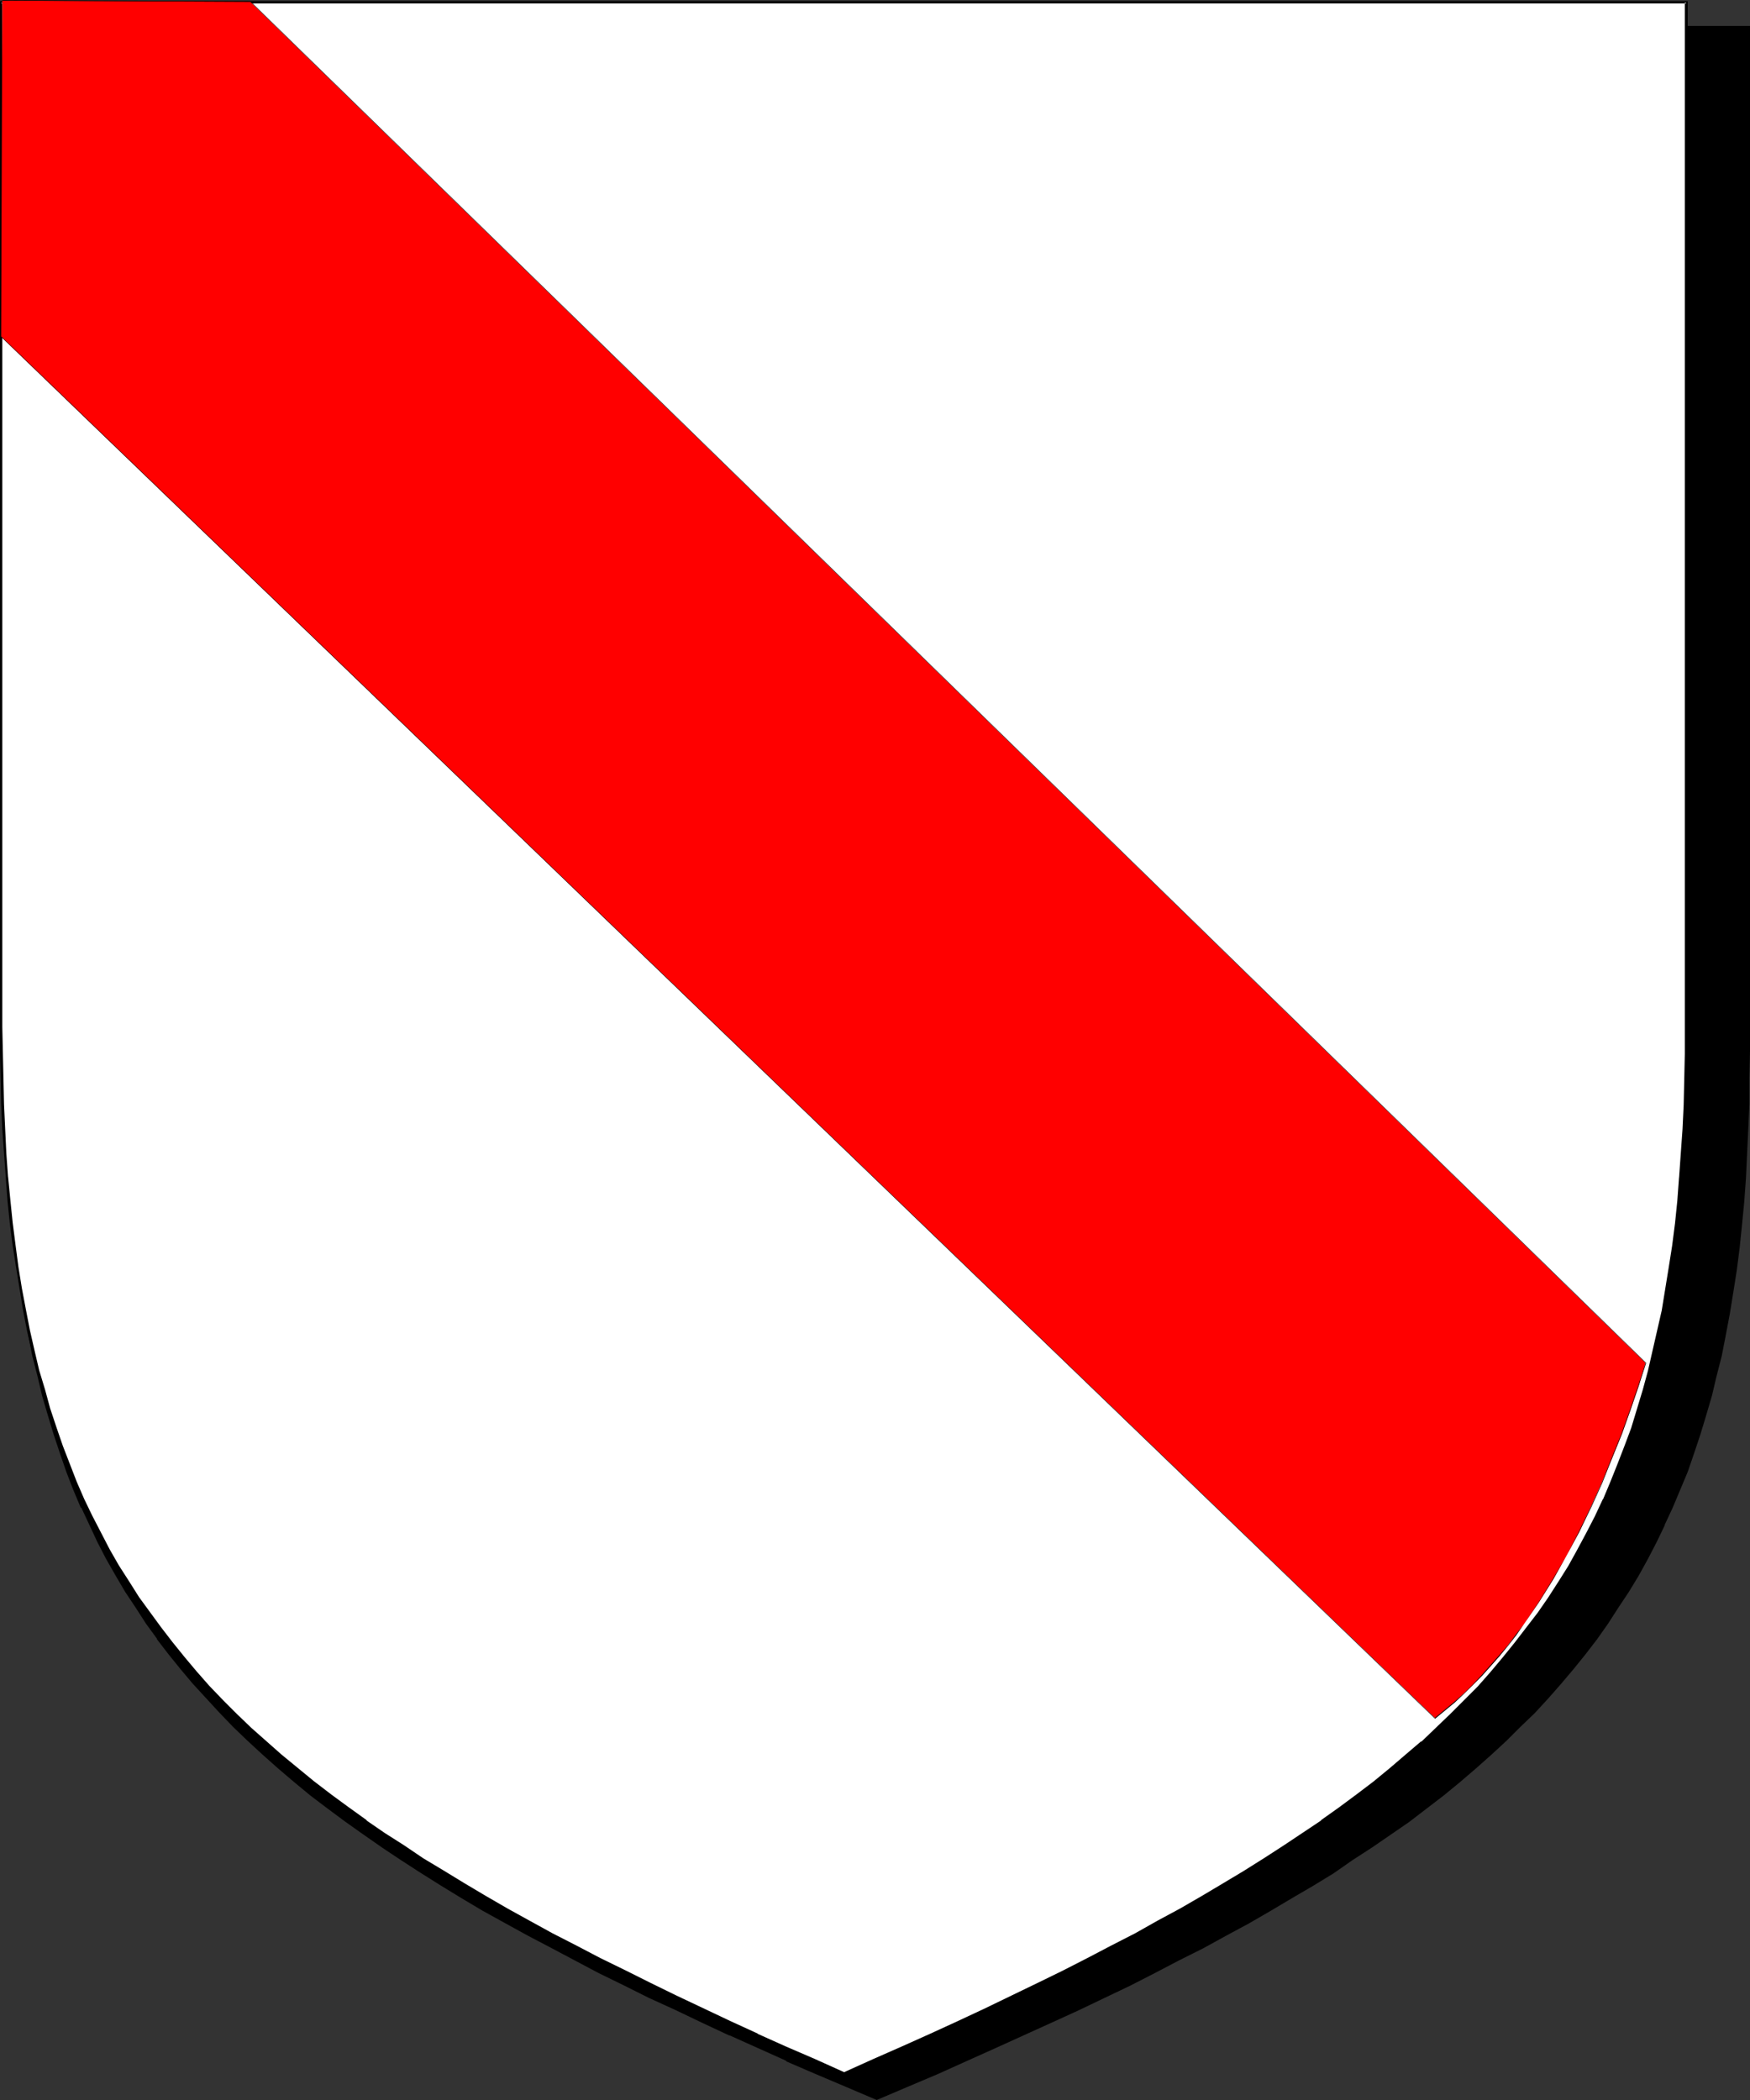 <?xml version="1.0" encoding="UTF-8" standalone="no"?>
<svg
   version="1.0"
   width="129.724mm"
   height="155.669mm"
   id="svg6"
   sodipodi:docname="Bend Indented 5.wmf"
   xmlns:inkscape="http://www.inkscape.org/namespaces/inkscape"
   xmlns:sodipodi="http://sodipodi.sourceforge.net/DTD/sodipodi-0.dtd"
   xmlns="http://www.w3.org/2000/svg"
   xmlns:svg="http://www.w3.org/2000/svg">
  <rect width="100%" height="100%" fill="#333333" stroke="none"/>
  <sodipodi:namedview
     id="namedview6"
     pagecolor="#ffffff"
     bordercolor="#000000"
     borderopacity="0.25"
     inkscape:showpageshadow="2"
     inkscape:pageopacity="0.0"
     inkscape:pagecheckerboard="0"
     inkscape:deskcolor="#d1d1d1"
     inkscape:document-units="mm" />
  <defs
     id="defs1">
    <pattern
       id="WMFhbasepattern"
       patternUnits="userSpaceOnUse"
       width="6"
       height="6"
       x="0"
       y="0" />
  </defs>
  <path
     style="fill:#000000;fill-opacity:1;fill-rule:evenodd;stroke:none"
     d="m 245.632,588.033 8.565,-3.717 8.403,-3.555 8.242,-3.555 8.08,-3.717 7.757,-3.555 7.757,-3.393 7.434,-3.555 7.434,-3.555 7.11,-3.393 6.949,-3.555 6.787,-3.555 6.626,-3.393 6.626,-3.555 6.302,-3.393 6.141,-3.555 5.979,-3.555 5.818,-3.393 5.656,-3.555 5.494,-3.555 5.333,-3.717 5.333,-3.555 5.01,-3.555 5.01,-3.717 4.686,-3.717 4.686,-3.717 4.363,-3.717 4.363,-3.878 4.202,-3.878 4.04,-3.878 3.878,-3.878 3.717,-4.201 3.717,-4.04 3.394,-4.04 3.394,-4.201 3.232,-4.363 3.07,-4.201 2.909,-4.525 2.909,-4.363 2.747,-4.525 2.586,-4.686 2.424,-4.686 2.262,-4.848 2.262,-4.848 2.101,-5.009 1.939,-5.009 1.939,-5.171 1.778,-5.171 1.616,-5.333 1.454,-5.494 1.454,-5.656 1.293,-5.656 1.293,-5.817 1.131,-5.817 0.97,-6.14 0.808,-6.141 0.808,-6.14 0.646,-6.464 0.646,-6.464 0.485,-6.625 0.485,-6.948 0.323,-6.787 0.162,-7.11 0.162,-7.272 0.162,-7.433 V 7.595 H 245.632 1.454 V 294.582 v 7.433 l 0.162,7.272 0.323,7.11 0.323,6.787 0.323,6.948 0.646,6.625 0.485,6.464 0.808,6.302 0.808,6.302 0.808,6.141 0.97,6.14 1.131,5.817 1.131,5.817 1.454,5.656 1.454,5.656 1.454,5.494 1.616,5.333 1.778,5.171 1.939,5.171 1.939,5.009 2.101,5.009 2.101,4.848 2.424,4.848 2.424,4.686 2.586,4.525 2.747,4.525 2.747,4.525 3.07,4.363 3.07,4.363 3.232,4.201 3.394,4.201 3.394,4.201 3.555,4.04 3.878,4.04 3.878,4.04 4.04,3.878 4.202,3.878 4.202,3.717 4.525,3.717 4.686,3.878 4.686,3.717 4.848,3.555 5.171,3.717 5.171,3.555 5.333,3.555 5.494,3.555 5.656,3.555 5.818,3.555 5.979,3.555 6.141,3.393 6.464,3.555 6.464,3.555 6.626,3.393 6.787,3.555 6.949,3.393 7.272,3.555 7.272,3.393 7.434,3.717 7.757,3.393 7.757,3.555 8.08,3.717 8.242,3.555 8.403,3.555 z"
     id="path1" />
  <path
     style="fill:#000000;fill-opacity:1;fill-rule:evenodd;stroke:none"
     d="m 245.632,588.356 8.726,-3.717 8.403,-3.555 v 0 l 8.242,-3.717 7.918,-3.555 15.675,-7.11 v 0 l 7.434,-3.393 7.434,-3.555 7.11,-3.393 6.949,-3.555 6.787,-3.555 6.787,-3.393 6.464,-3.555 6.302,-3.393 6.141,-3.555 5.979,-3.555 5.818,-3.393 5.818,-3.555 5.333,-3.717 5.494,-3.555 5.171,-3.555 v 0 l 5.171,-3.555 4.848,-3.717 4.848,-3.717 4.525,-3.717 4.525,-3.878 v 0 l 4.363,-3.878 4.202,-3.878 3.878,-3.878 4.04,-3.878 3.717,-4.04 v 0 l 3.555,-4.04 3.555,-4.201 3.394,-4.201 3.232,-4.201 v 0 l 3.07,-4.363 2.909,-4.525 2.909,-4.363 2.747,-4.525 2.586,-4.686 2.424,-4.686 2.262,-4.686 v -0.162 l 2.262,-4.848 v 0 l 2.101,-5.009 2.101,-5.009 1.778,-5.171 1.778,-5.333 1.616,-5.333 1.616,-5.494 v 0 l 1.293,-5.494 1.454,-5.656 1.131,-5.817 1.131,-5.979 0.97,-5.979 0.97,-6.141 0.808,-6.302 0.646,-6.302 0.646,-6.625 v 0 l 0.485,-6.625 0.323,-6.948 0.323,-6.787 0.323,-7.11 v -7.272 l 0.162,-7.433 V 7.272 H 1.131 V 294.582 v 7.433 l 0.162,7.272 0.162,7.11 0.808,13.735 v 0 l 0.485,6.625 0.646,6.625 0.646,6.302 0.808,6.302 0.97,6.141 0.97,5.979 1.131,5.979 1.131,5.817 1.454,5.656 1.293,5.494 v 0 l 1.616,5.494 1.616,5.333 1.778,5.333 1.778,5.171 1.939,5.009 2.101,5.009 h 0.162 l 2.262,4.848 v 0 l 2.262,4.848 2.424,4.686 2.586,4.525 2.747,4.686 2.909,4.363 2.909,4.525 3.07,4.201 v 0.162 l 3.232,4.201 3.394,4.201 3.394,4.04 3.717,4.04 v 0 l 3.717,4.04 3.878,4.04 4.04,3.878 4.202,3.878 4.363,3.878 v 0 l 4.363,3.717 4.686,3.878 4.686,3.555 5.01,3.717 5.01,3.555 v 0 l 5.333,3.717 5.333,3.555 5.494,3.555 5.656,3.555 5.818,3.555 5.979,3.555 6.141,3.393 6.464,3.555 6.464,3.393 13.413,7.11 6.949,3.393 7.11,3.555 7.434,3.393 7.434,3.555 7.595,3.555 h 0.162 l 7.918,3.555 7.918,3.555 v 0.162 l 8.242,3.555 8.403,3.555 8.726,3.717 0.162,-0.808 -8.565,-3.555 -8.403,-3.717 -8.242,-3.555 v 0.162 l -8.08,-3.717 -7.918,-3.555 h 0.162 l -7.595,-3.393 -7.595,-3.555 -7.272,-3.555 -7.272,-3.555 -6.949,-3.393 -13.413,-6.948 -6.464,-3.555 -6.302,-3.555 -6.302,-3.393 -5.818,-3.555 -5.979,-3.555 -5.656,-3.555 -5.494,-3.555 -5.333,-3.555 -5.171,-3.555 v 0 l -5.01,-3.717 -5.01,-3.555 -4.686,-3.717 -4.686,-3.717 -4.363,-3.878 v 0.162 l -4.363,-3.878 -4.202,-3.878 -4.04,-3.878 -3.878,-4.04 -3.717,-4.04 v 0 l -3.555,-4.04 -3.394,-4.04 -3.394,-4.201 -3.232,-4.201 v 0 l -3.07,-4.363 -3.07,-4.363 -2.747,-4.525 -2.747,-4.525 -2.586,-4.525 -2.424,-4.686 -2.424,-4.848 v 0 l -2.101,-4.848 v 0 l -2.101,-4.848 -1.939,-5.171 -1.939,-5.171 -1.778,-5.171 -1.616,-5.333 -1.454,-5.494 v 0 l -1.454,-5.494 -1.293,-5.656 -1.131,-5.817 -1.131,-5.979 -0.97,-5.979 -0.97,-6.141 -0.808,-6.302 -0.808,-6.302 -0.485,-6.625 -0.646,-6.625 v 0.162 L 2.262,316.397 1.939,309.287 v -7.272 L 1.778,294.582 V 7.595 L 1.454,8.08 H 489.971 l -0.485,-0.485 V 294.582 v 7.433 l -0.162,7.272 -0.162,7.11 -0.323,6.787 -0.485,6.948 -0.485,6.625 v -0.162 l -0.646,6.625 -0.646,6.302 -0.808,6.302 -0.97,6.141 -0.97,5.979 -1.131,5.979 -1.131,5.817 -1.293,5.656 -1.454,5.494 v 0 l -1.616,5.494 -1.454,5.333 -1.939,5.171 -1.778,5.171 -1.939,5.171 -2.101,4.848 v 0 l -2.101,5.009 v -0.162 l -2.424,4.848 -2.424,4.686 -2.586,4.686 -2.747,4.525 -2.909,4.363 -2.909,4.525 -3.07,4.201 v 0 l -3.232,4.201 -3.394,4.201 -3.394,4.201 -3.555,4.04 v 0 l -3.717,4.04 -4.04,3.878 -4.04,3.878 -4.04,3.878 -4.363,3.878 v 0 l -4.525,3.717 -4.686,3.717 -4.686,3.717 -4.848,3.717 -5.171,3.555 h 0.162 l -5.333,3.555 -5.333,3.717 -5.494,3.555 -5.656,3.555 -5.818,3.555 -5.979,3.393 -6.141,3.555 -6.302,3.393 -6.626,3.555 -6.626,3.393 -6.787,3.555 -6.949,3.555 -7.272,3.393 -7.272,3.555 -7.434,3.555 v 0 l -15.514,6.948 -8.08,3.717 -8.242,3.555 v -0.162 l -8.403,3.717 -8.565,3.555 h 0.323 z"
     id="path2" />
  <path
     style="fill:#ffffff;fill-opacity:1;fill-rule:evenodd;stroke:none"
     d="m 236.421,580.923 8.403,-3.717 8.08,-3.555 7.918,-3.555 7.757,-3.555 7.595,-3.555 7.434,-3.555 7.272,-3.555 6.949,-3.393 6.949,-3.555 6.787,-3.555 6.626,-3.393 6.464,-3.555 6.141,-3.393 6.141,-3.555 5.979,-3.555 5.818,-3.393 5.656,-3.555 5.494,-3.555 5.171,-3.555 5.333,-3.555 5.01,-3.717 4.848,-3.555 4.686,-3.717 4.686,-3.555 4.363,-3.878 4.363,-3.717 4.202,-3.878 4.04,-3.717 3.878,-4.04 3.717,-3.878 3.717,-4.04 3.394,-4.04 3.394,-4.04 3.232,-4.201 3.232,-4.363 2.909,-4.201 2.909,-4.525 2.747,-4.363 2.586,-4.525 2.424,-4.686 2.424,-4.686 2.262,-4.848 2.101,-4.848 2.101,-4.848 1.939,-5.171 1.778,-5.171 1.616,-5.171 1.616,-5.333 1.454,-5.494 1.454,-5.494 1.293,-5.656 1.131,-5.817 0.97,-5.817 0.97,-6.141 0.97,-6.14 0.808,-6.141 0.646,-6.464 0.485,-6.464 0.485,-6.787 0.485,-6.787 0.323,-6.787 0.323,-7.11 v -7.272 l 0.162,-7.272 V 0.646 H 236.421 0.323 V 287.795 v 7.272 l 0.162,7.272 0.323,7.11 0.323,6.948 0.323,6.787 0.485,6.625 0.485,6.464 0.808,6.464 0.808,6.141 0.808,6.14 0.97,6.141 0.97,5.817 1.293,5.817 1.131,5.656 1.454,5.656 1.454,5.333 1.616,5.333 1.616,5.333 1.939,5.171 1.778,5.009 2.101,5.009 2.101,4.848 2.262,4.686 2.424,4.848 2.424,4.525 2.586,4.525 2.909,4.525 2.747,4.363 3.07,4.363 3.07,4.201 3.232,4.201 3.394,4.04 3.394,4.201 3.717,3.878 3.717,4.04 4.04,3.878 3.878,3.878 4.202,3.878 4.363,3.717 4.525,3.717 4.525,3.717 4.686,3.717 5.01,3.555 5.01,3.717 5.171,3.555 5.333,3.393 5.494,3.717 5.656,3.393 5.818,3.555 5.979,3.555 5.979,3.393 6.302,3.555 6.464,3.393 6.626,3.555 6.787,3.555 6.949,3.393 7.11,3.555 7.11,3.555 7.595,3.393 7.434,3.717 7.918,3.555 7.918,3.555 8.08,3.555 z"
     id="path3" />
  <path
     style="fill:#000000;fill-opacity:1;fill-rule:evenodd;stroke:none"
     d="m 236.421,581.246 8.403,-3.717 8.242,-3.555 7.918,-3.555 v 0 l 7.757,-3.717 7.595,-3.393 14.706,-7.11 7.11,-3.393 6.787,-3.555 6.787,-3.555 6.626,-3.393 6.464,-3.555 6.302,-3.393 5.979,-3.555 5.979,-3.555 5.818,-3.393 5.656,-3.555 5.494,-3.555 5.171,-3.555 5.333,-3.555 v 0 l 5.01,-3.717 5.01,-3.555 4.686,-3.717 4.525,-3.555 4.525,-3.878 4.363,-3.717 v 0 l 4.04,-3.878 4.04,-3.878 3.878,-3.878 3.878,-3.878 3.555,-4.04 h 0.162 l 3.394,-4.04 3.394,-4.201 3.232,-4.201 3.07,-4.201 v 0 l 3.07,-4.363 2.909,-4.525 2.586,-4.363 2.747,-4.525 2.424,-4.686 2.424,-4.686 2.262,-4.848 v 0 l 2.101,-4.848 2.101,-5.009 1.939,-5.009 1.778,-5.171 1.778,-5.171 1.454,-5.333 1.616,-5.494 v 0 l 1.293,-5.656 1.293,-5.656 1.131,-5.817 1.131,-5.817 0.97,-5.979 0.808,-6.141 0.808,-6.302 0.646,-6.464 0.646,-6.464 v 0 l 0.485,-6.787 0.323,-6.787 0.323,-6.787 0.323,-7.11 0.162,-7.272 V 287.957 0.323 H 0 V 287.795 v 7.272 l 0.162,7.272 0.162,7.11 0.323,6.948 0.485,6.787 0.485,6.625 v 0 l 0.485,6.625 0.646,6.302 0.808,6.302 0.97,6.14 0.97,5.979 0.97,5.979 1.131,5.817 1.293,5.656 1.454,5.494 v 0 l 1.454,5.494 1.616,5.333 1.616,5.333 1.778,5.009 1.939,5.171 2.101,5.009 v 0 l 2.101,4.848 v 0 l 2.262,4.686 2.424,4.848 2.586,4.525 2.586,4.525 2.747,4.525 2.747,4.363 3.07,4.363 v 0 l 3.07,4.201 3.232,4.201 3.394,4.201 3.555,4.04 v 0 l 3.555,4.04 3.878,4.04 3.878,3.878 4.04,3.878 4.202,3.717 v 0.162 l 4.202,3.717 4.525,3.717 4.525,3.717 4.848,3.555 4.848,3.717 5.171,3.555 v 0 l 5.171,3.717 5.333,3.393 5.494,3.555 5.656,3.555 5.818,3.555 5.818,3.555 6.141,3.393 6.302,3.555 6.464,3.393 6.626,3.555 6.787,3.393 6.949,3.555 6.949,3.555 7.272,3.555 15.029,6.948 7.757,3.717 h 0.162 l 7.918,3.555 8.08,3.555 8.403,3.717 0.162,-0.646 -8.242,-3.717 -8.242,-3.555 -7.918,-3.555 h 0.162 l -7.757,-3.555 -15.029,-7.11 -7.272,-3.555 -7.11,-3.555 -6.949,-3.393 -6.787,-3.555 -6.626,-3.393 -6.464,-3.555 -6.141,-3.393 -6.141,-3.555 -5.979,-3.555 -5.818,-3.555 -5.656,-3.393 -5.494,-3.717 -5.333,-3.393 -5.171,-3.555 h 0.162 l -5.171,-3.717 -4.848,-3.555 -4.848,-3.717 -4.525,-3.717 -4.525,-3.717 -4.202,-3.717 v 0 l -4.202,-3.717 -4.04,-3.878 -3.878,-3.878 -3.878,-4.04 -3.555,-4.04 v 0 l -3.394,-4.04 -3.394,-4.201 -3.232,-4.201 -3.07,-4.201 v 0 l -3.07,-4.201 -2.747,-4.363 -2.909,-4.525 -2.586,-4.525 -2.424,-4.686 -2.424,-4.686 -2.262,-4.686 v 0 l -2.101,-4.848 v 0 l -1.939,-5.009 -1.939,-5.009 -1.778,-5.171 -1.778,-5.333 -1.454,-5.333 -1.616,-5.333 v 0 L 9.696,378.448 8.403,372.793 7.272,366.975 6.141,360.997 5.171,355.018 4.363,348.877 3.555,342.575 2.909,336.273 2.262,329.648 v 0.162 L 1.778,323.184 1.454,316.397 1.131,309.449 0.97,302.339 0.808,295.067 0.646,287.795 V 0.646 L 0.323,0.97 H 472.518 l -0.485,-0.323 V 287.957 v 7.272 l -0.162,7.272 -0.162,7.11 -0.323,6.787 -0.485,6.787 -0.485,6.787 v -0.162 l -0.485,6.625 -0.646,6.302 -0.808,6.302 -0.97,6.14 -0.97,5.979 -0.97,5.979 -1.293,5.656 -1.293,5.656 -1.293,5.656 v 0 l -1.454,5.333 -1.616,5.333 -1.616,5.333 -1.939,5.171 -1.939,5.009 -1.939,4.848 -2.101,5.009 v -0.162 l -2.262,4.848 -2.424,4.686 -2.424,4.525 -2.586,4.686 -2.747,4.363 -2.909,4.525 -2.909,4.201 v 0 l -3.232,4.201 -3.232,4.201 -3.394,4.201 -3.394,4.04 v 0 l -3.555,4.04 -3.878,3.878 -3.878,3.878 -4.04,3.878 -4.04,3.878 v -0.162 l -4.363,3.717 -4.525,3.878 -4.525,3.717 -4.686,3.555 -5.01,3.717 -5.01,3.555 h 0.162 l -5.333,3.555 -5.333,3.555 -5.494,3.555 -5.656,3.555 -5.656,3.393 -5.979,3.555 -6.141,3.555 -6.302,3.393 -6.302,3.555 -6.626,3.393 -6.787,3.555 -6.949,3.555 -6.949,3.393 -14.706,7.11 -7.595,3.555 -7.757,3.555 v 0 l -7.918,3.555 -8.08,3.555 -8.242,3.717 h 0.162 z"
     id="path4" />
  <path
     style="fill:#ff0000;fill-opacity:1;fill-rule:evenodd;stroke:none"
     d="M 70.134,0.485 0.646,0.162 0.323,94.37 402.06,481.383 l 2.747,-2.262 2.747,-2.262 2.586,-2.424 2.586,-2.424 2.586,-2.747 2.424,-2.585 2.424,-2.747 2.262,-2.909 2.262,-2.909 2.262,-3.07 4.202,-6.14 4.04,-6.464 3.717,-6.625 3.555,-6.625 3.232,-6.948 3.07,-6.787 2.909,-6.948 2.747,-6.787 2.424,-6.787 2.262,-6.625 1.939,-6.464 z"
     id="path5" />
  <path
     style="fill:#000000;fill-opacity:1;fill-rule:evenodd;stroke:none"
     d="M 70.134,0.323 0.646,0 0.323,94.37 402.06,481.544 l 2.747,-2.262 2.747,-2.262 2.586,-2.424 2.586,-2.585 2.586,-2.585 2.424,-2.747 2.424,-2.747 2.424,-2.909 2.262,-2.909 2.101,-3.07 4.202,-6.14 4.04,-6.464 v 0 l 3.717,-6.625 3.555,-6.625 3.394,-6.948 3.07,-6.787 2.747,-6.948 2.747,-6.787 2.424,-6.787 2.262,-6.625 2.101,-6.464 L 70.134,0.323 V 0.485 L 461.044,381.842 v 0 l -2.101,6.464 -2.262,6.625 -2.424,6.787 -2.747,6.787 -2.747,6.948 -3.07,6.787 -3.394,6.948 -3.394,6.625 -3.878,6.625 v 0 l -3.878,6.302 -4.202,6.302 -2.262,2.909 -2.262,3.07 -2.424,2.747 -2.424,2.747 -2.424,2.747 -2.424,2.585 -2.586,2.585 -2.747,2.424 -2.747,2.262 -2.747,2.262 h 0.162 L 0.323,94.208 v 0.162 L 0.646,0.162 v 0 L 70.134,0.485 v 0 z"
     id="path6" />
</svg>
